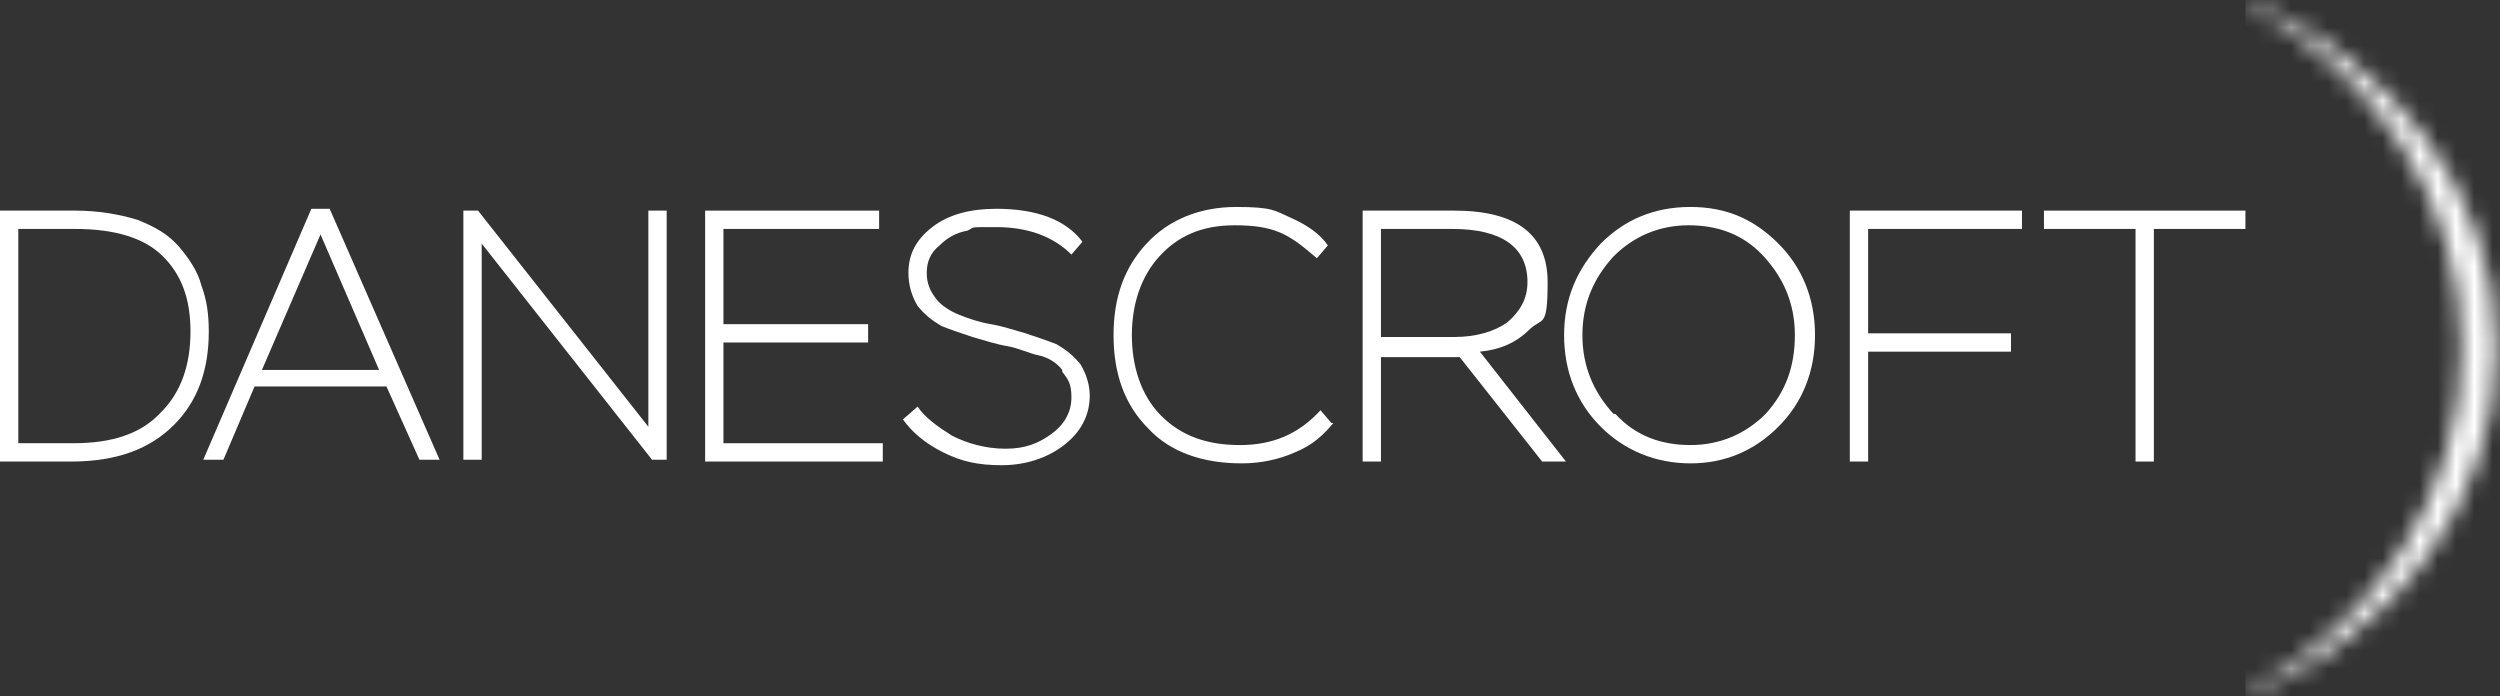 <?xml version="1.0" encoding="UTF-8"?>
<svg id="Layer_1" xmlns="http://www.w3.org/2000/svg" xmlns:xlink="http://www.w3.org/1999/xlink" version="1.1" viewBox="0 0 136.5 38">
  <rect x="0" y="0" width="136.5" height="38" fill="#333333" stroke="none"/>
  <!-- Generator: Adobe Illustrator 30.0.0, SVG Export Plug-In . SVG Version: 2.1.1 Build 123)  -->
  <defs>
    <mask id="mask" x="122.6" y="0" width="13.9" height="38" maskUnits="userSpaceOnUse">
      <g id="mask0_0_1">
        <path d="M122.7.2c7,3.8,11.7,10.8,11.7,18.8s-4.7,15-11.7,18.8c-.1,0,0,.3,0,.2,8.1-3.4,13.6-10.6,13.6-19s-5.6-15.6-13.6-19h0c-.1,0-.2.1,0,.2" style="fill: #fff;"/>
      </g>
    </mask>
    <linearGradient id="linear-gradient" x1="-823" y1="3051.1" x2="-823" y2="3013.2" gradientTransform="translate(952.5 3052.9) scale(1 -1)" gradientUnits="userSpaceOnUse">
      <stop offset="0" stop-color="#fff"/>
      <stop offset=".8" stop-color="#fff"/>
      <stop offset=".9" stop-color="#fff"/>
      <stop offset="1" stop-color="#fff"/>
    </linearGradient>
  </defs>
  <path d="M0,11.5h4.1c1.3,0,2.4.2,3.4.5,1,.4,1.7.8,2.3,1.5.5.6,1,1.3,1.2,2.1.3.8.4,1.6.4,2.5,0,2.1-.6,3.8-1.9,5.1-1.3,1.3-3.1,2-5.6,2H0v-13.6h0ZM1,12.5v11.7h3c2.1,0,3.7-.5,4.8-1.7,1.1-1.1,1.6-2.6,1.6-4.4s-.5-3.1-1.5-4.1c-1-1-2.6-1.5-4.8-1.5H1Z" style="fill: #fff;"/>
  <path d="M17.1,11.4h.9l6,13.7h-1.1l-1.8-4h-7.2l-1.7,4h-1.1l5.9-13.7ZM14.3,20.2h6.4l-3.2-7.4-3.2,7.4Z" style="fill: #fff;"/>
  <path d="M35.6,25.1l-9.3-11.8v11.8h-1v-13.6h.8l9.3,11.8v-11.8h1v13.6h-.8Z" style="fill: #fff;"/>
  <path d="M38.5,11.5h9.5v1h-8.5v5.2h7.9v1h-7.9v5.5h8.7v1h-9.7v-13.6Z" style="fill: #fff;"/>
  <path d="M58,20.2c-.3-.4-.8-.7-1.3-.8s-1.1-.4-1.7-.5c-.6-.1-1.2-.3-1.9-.5-.6-.2-1.2-.4-1.7-.6-.5-.3-.9-.6-1.3-1.1-.3-.5-.5-1.1-.5-1.8,0-1,.4-1.8,1.3-2.5.9-.7,2.1-1,3.5-1,2.2,0,3.8.6,4.7,1.8l-.6.7c-1-1-2.4-1.5-4.1-1.5s-1.1,0-1.6.2c-.6.1-1.1.4-1.5.8-.5.4-.7.9-.7,1.5s.2,1,.5,1.4c.3.4.8.7,1.3.9.5.2,1.1.4,1.7.5.6.1,1.2.3,1.9.5.6.2,1.2.4,1.7.6.5.3.9.6,1.3,1.1.3.5.5,1.1.5,1.7,0,1.1-.5,2-1.4,2.7-.9.7-2.1,1.1-3.4,1.1s-2.2-.2-3.2-.7c-1-.5-1.7-1.1-2.2-1.8l.8-.7c.4.6,1.1,1.1,1.9,1.6.8.4,1.8.7,2.9.7s1.8-.3,2.5-.8c.7-.5,1.1-1.2,1.1-2s-.2-1-.5-1.4" style="fill: #fff;"/>
  <path d="M72.8,23.1c-.5.6-1.1,1.2-2.1,1.6-.9.4-1.9.6-2.9.6-2.1,0-3.9-.6-5.1-1.9-1.3-1.3-1.9-3-1.9-5.1s.6-3.7,1.8-5c1.2-1.3,2.9-2,4.9-2s2.1.2,3,.6,1.6.9,2,1.5l-.6.7c-.7-.6-1.3-1.1-2-1.4-.7-.3-1.5-.4-2.5-.4-1.8,0-3.1.6-4.1,1.7-1,1.1-1.5,2.6-1.5,4.3s.5,3.3,1.6,4.4c1.1,1.1,2.5,1.6,4.3,1.6s3.2-.6,4.4-1.9l.6.7h0Z" style="fill: #fff;"/>
  <path d="M74.4,25.1v-13.6h5c3.4,0,5.1,1.3,5.1,3.9s-.3,1.9-1,2.6c-.7.7-1.6,1.1-2.7,1.2l4.7,6h-1.3l-4.5-5.7h-4.3v5.7h-1,0ZM75.4,12.5v5.9h4c1.2,0,2.2-.3,2.9-.8.7-.6,1.1-1.3,1.1-2.2,0-1.9-1.4-2.9-4.1-2.9h-3.9,0Z" style="fill: #fff;"/>
  <path d="M87.4,13.3c1.3-1.3,2.9-2,4.9-2s3.5.7,4.8,2c1.3,1.3,2,3,2,5s-.7,3.7-2,5c-1.3,1.3-2.9,2-4.8,2s-3.6-.7-4.9-2c-1.3-1.3-2-3-2-5s.7-3.6,2-5M88.2,22.6c1.1,1.2,2.5,1.7,4.1,1.7s3-.6,4.1-1.7c1.1-1.2,1.6-2.6,1.6-4.3s-.6-3.1-1.7-4.3c-1.1-1.2-2.5-1.7-4.1-1.7s-3,.6-4.1,1.7c-1.1,1.2-1.7,2.6-1.7,4.3s.6,3.1,1.7,4.3" style="fill: #fff;"/>
  <path d="M101,11.5h9.4v1h-8.4v5.7h7.8v1h-7.8v6h-1v-13.6Z" style="fill: #fff;"/>
  <path d="M111.7,11.5h10.9v1h-5v12.7h-1v-12.7h-5v-1Z" style="fill: #fff;"/>
  <g style="mask: url(#mask);">
    <path d="M136.5,0h-13.9v38h13.9V0Z" style="fill: url(#linear-gradient);"/>
  </g>
</svg>